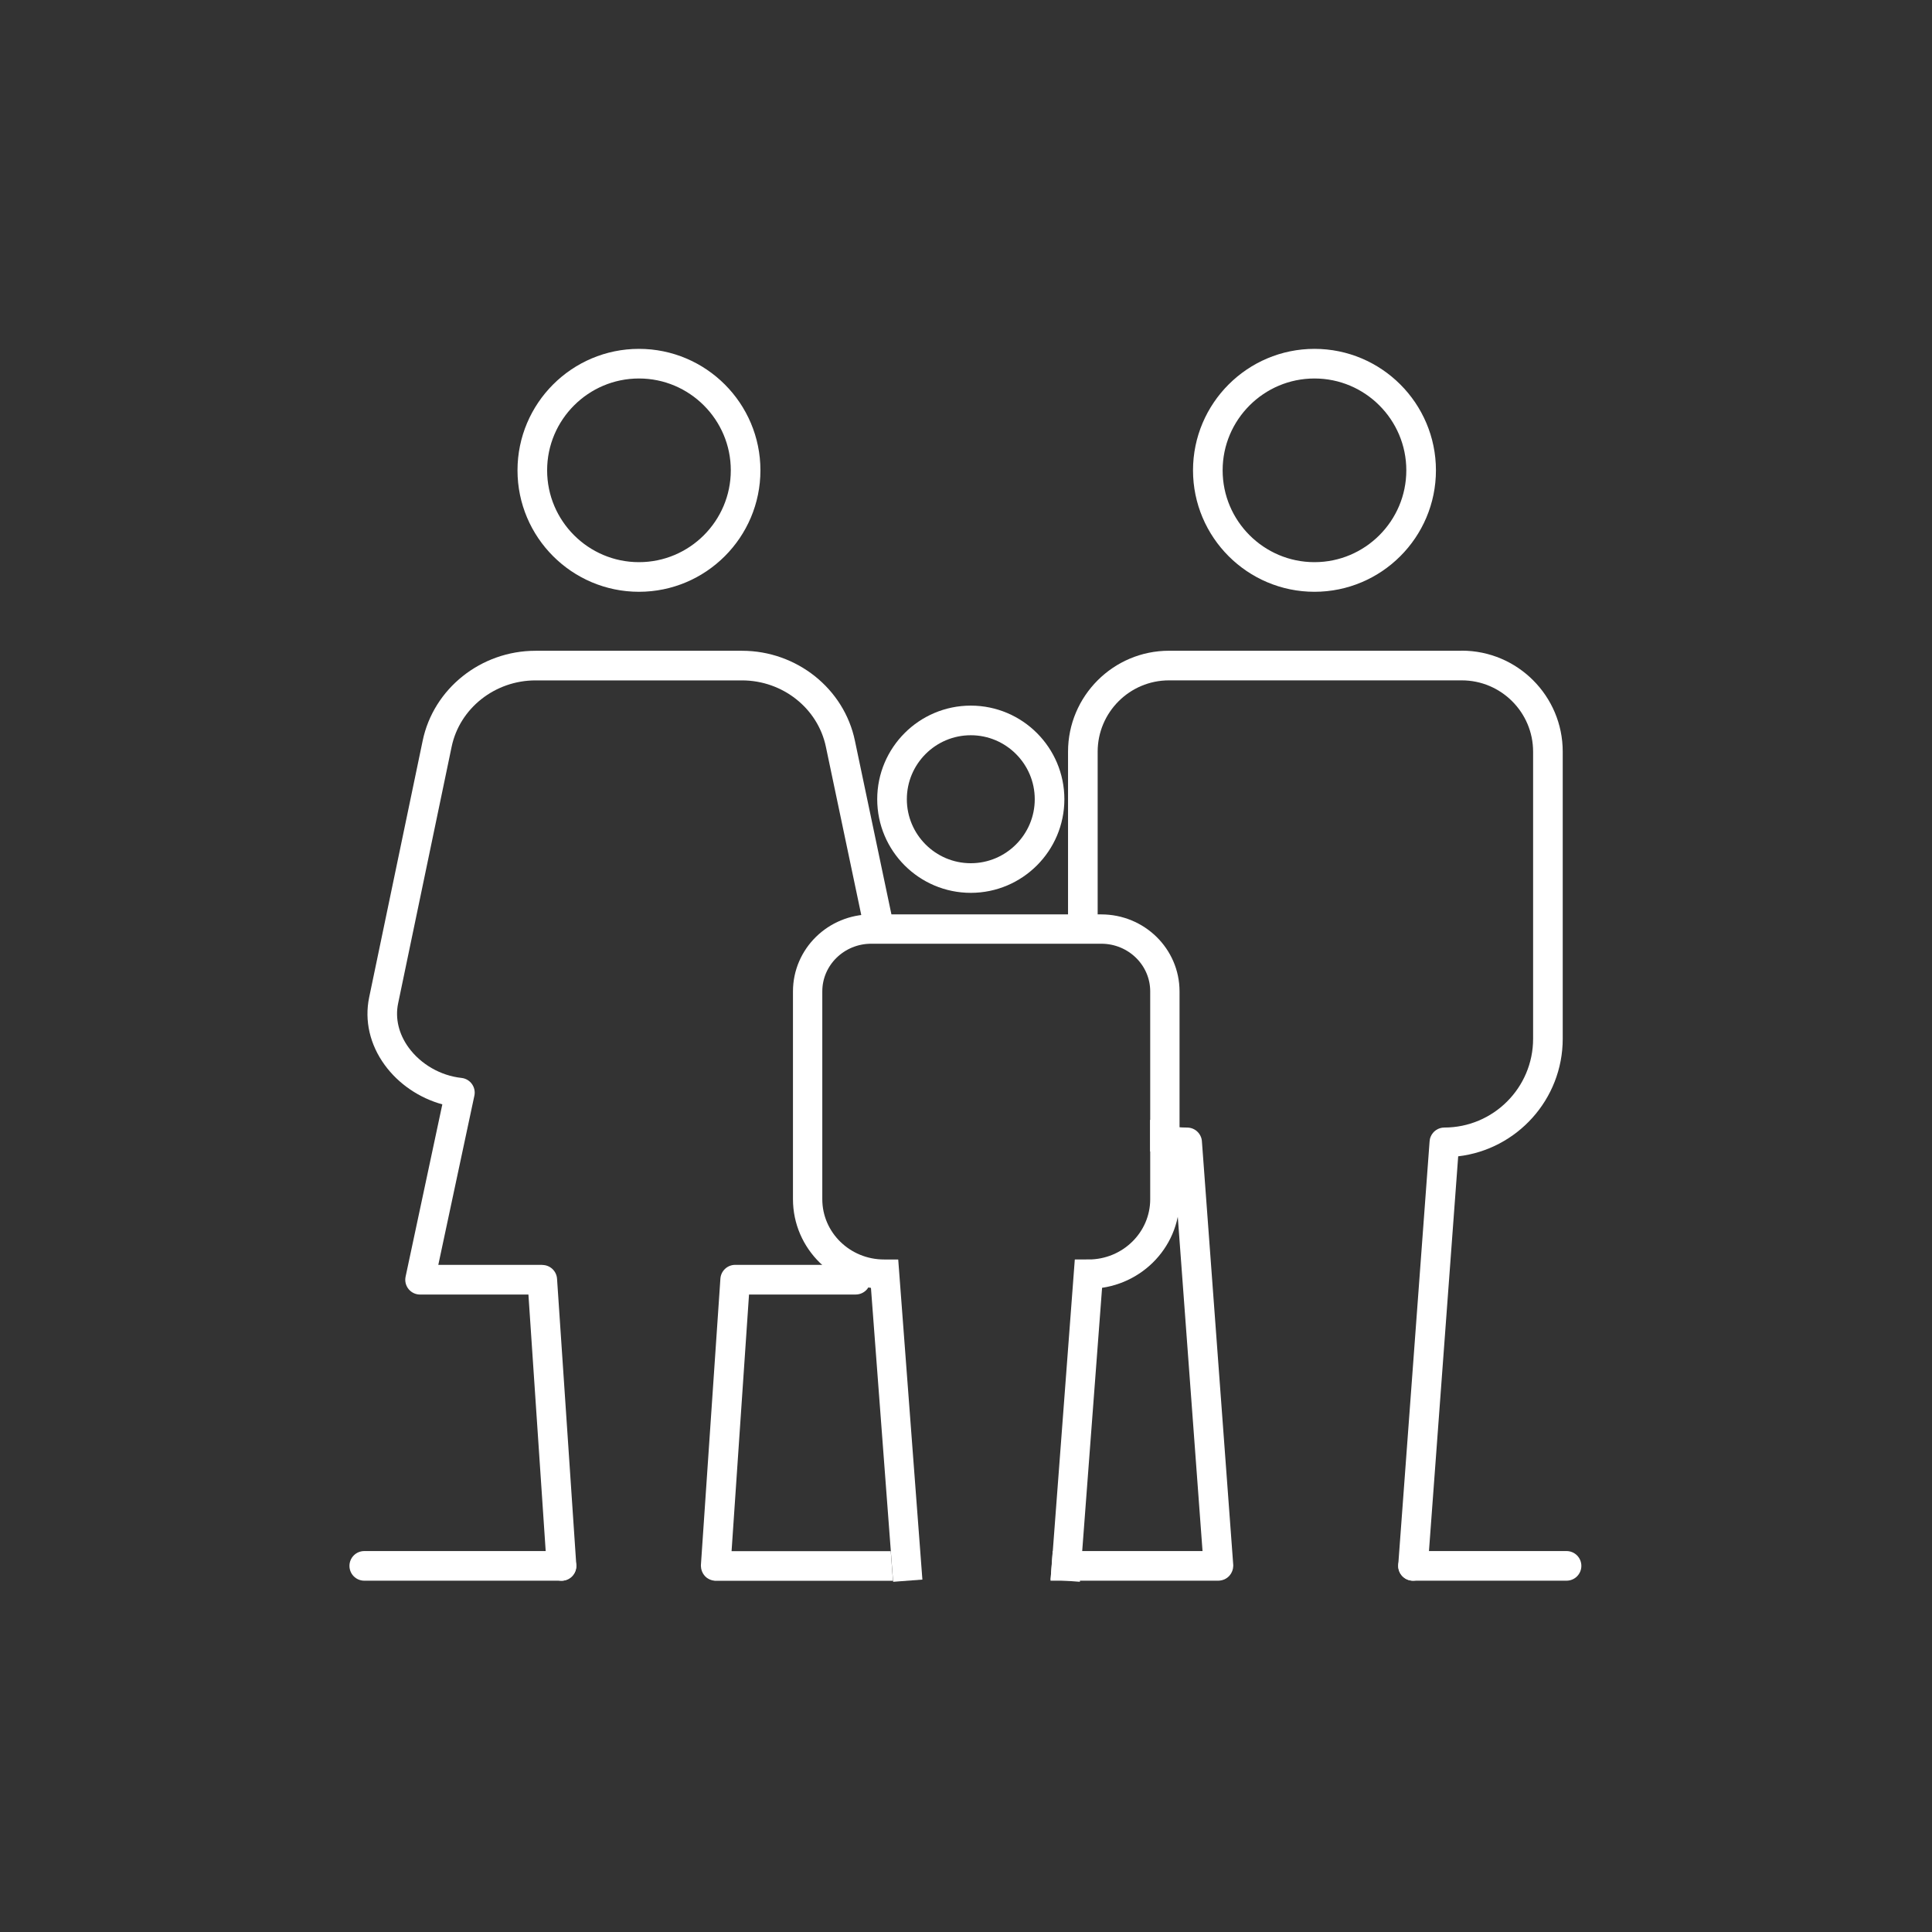 <?xml version="1.0" encoding="UTF-8"?>
<svg xmlns="http://www.w3.org/2000/svg" id="a" viewBox="0 0 521.73 521.73" width="200" height="200"><rect x="0" y="0" width="521.73" height="521.73" fill="#333333" stroke="none"/><defs><style>.b{fill:#fff;}.c{stroke-width:7.92px;}.c,.d,.e{fill:none;stroke:#fff;}.c,.e{stroke-miterlimit:10;}.d{stroke-linecap:round;stroke-linejoin:round;}.d,.e{stroke-width:8px;}</style></defs><path class="d" d="M354.97,155.81c15.88,0,28.8-12.92,28.8-28.8s-12.92-28.8-28.8-28.8-28.8,12.92-28.8,28.8,12.92,28.8,28.8,28.8Z"/><path class="b" d="M423.04,426.86h-41.45c-2.21,0-4-1.79-4-4s1.79-4,4-4h41.45c2.21,0,4,1.79,4,4s-1.79,4-4,4Z"/><path class="d" d="M172.55,155.81c15.88,0,28.8-12.92,28.8-28.8s-12.92-28.8-28.8-28.8-28.8,12.92-28.8,28.8,12.92,28.8,28.8,28.8Z"/><path class="b" d="M151.62,426.86h-53.25c-2.21,0-4-1.79-4-4s1.79-4,4-4h53.25c2.21,0,4,1.79,4,4s-1.79,4-4,4Z"/><path class="e" d="M262.16,237.11c11.73,0,21.27-9.55,21.27-21.28s-9.54-21.28-21.27-21.28-21.27,9.54-21.27,21.28,9.54,21.28,21.27,21.28Z"/><g><path class="b" d="M197.56,418.86l4.71-69.28h28.81c1.2,0,2.34-.54,3.1-1.47,.51-.62,.79-1.38,.86-2.16l-.12-1.54-.07-.34h-.09c-3.6,0-6.99-.91-9.94-2.5h-26.29c-2.1,0-3.85,1.63-3.99,3.73l-5.26,77.28s0,.09,0,.14c0,.05-.01,.09-.01,.14,0,.09,.02,.18,.03,.27,0,.14,.02,.28,.04,.41,.02,.13,.06,.25,.09,.38,.04,.13,.07,.25,.12,.38,.05,.12,.1,.24,.16,.35,.06,.11,.11,.23,.18,.34,.07,.11,.15,.21,.22,.31,.08,.1,.16,.2,.24,.3,.09,.09,.18,.18,.27,.26,.1,.09,.19,.17,.3,.25,.1,.07,.21,.14,.32,.2,.11,.07,.23,.13,.35,.19,.12,.05,.24,.1,.36,.14,.12,.04,.25,.09,.38,.12,.13,.03,.26,.05,.4,.07,.09,.01,.18,.04,.27,.05,.05,0,.09,0,.13,0,.05,0,.09,.01,.14,.01h47.87l-.6-8h-42.99Z"/><path class="b" d="M146.42,341.58h-28.06l9.74-45.68c.24-1.11,0-2.26-.67-3.18-.66-.92-1.69-1.51-2.81-1.63-5.64-.61-10.98-3.68-14.28-8.21-2.66-3.66-3.67-7.89-2.83-11.91l14.45-69.3c2.16-10.39,11.68-17.93,22.65-17.93h55.77c10.97,0,20.49,7.54,22.65,17.94l10.35,49.21h8.18l-10.69-50.85c-2.92-14.08-15.74-24.3-30.48-24.3h-55.77c-14.74,0-27.56,10.22-30.48,24.3l-14.45,69.3c-1.3,6.26,.19,12.75,4.2,18.25,3.75,5.15,9.37,8.94,15.56,10.64l-9.92,46.53c-.25,1.18,.04,2.41,.8,3.35,.76,.94,1.9,1.48,3.11,1.48h29.26l4.95,73.55c.14,2.11,1.9,3.73,3.99,3.73,.09,0,.18,0,.27,0,2.2-.15,3.87-2.06,3.72-4.26l-5.2-77.28c-.14-2.1-1.89-3.73-3.99-3.73Z"/><path class="b" d="M333.03,422.57l-8.45-114.25c-.02-.59-.18-1.18-.47-1.72-.7-1.3-2.05-2.11-3.53-2.11h-.19c-3.49,0-6.81-.76-9.81-2.11v8.56c2.01,.65,4.11,1.11,6.27,1.35l7.89,106.57h-40.46l-.6,8h45.37c.05,0,.1-.01,.15-.02,.05,0,.09,0,.14,0,.09,0,.17-.03,.25-.04,.14-.02,.27-.04,.4-.07,.13-.03,.25-.07,.37-.12,.12-.04,.25-.09,.37-.14,.12-.06,.23-.12,.34-.19,.11-.06,.22-.13,.32-.21,.11-.08,.2-.16,.3-.25,.09-.08,.19-.17,.27-.26,.09-.09,.17-.19,.24-.3,.08-.1,.15-.2,.22-.31,.07-.11,.13-.22,.18-.34,.06-.11,.11-.23,.16-.35,.05-.12,.08-.25,.12-.38,.03-.12,.06-.24,.09-.37,.02-.14,.03-.28,.04-.42,0-.08,.03-.16,.03-.25,0-.05-.01-.1-.01-.15,0-.05,0-.1,0-.15Z"/><path class="b" d="M394.75,175.73h-79.07c-15.03,0-27.26,12.23-27.26,27.26v47.9h4.97c1.03,0,2.04,.11,3.03,.28v-48.18c0-10.62,8.64-19.26,19.26-19.26h79.07c10.62,0,19.26,8.64,19.26,19.26v77.54c0,13.21-10.75,23.96-23.97,23.96-1.62,0-3.08,.98-3.69,2.47-.18,.43-.28,.89-.3,1.34l-8.46,114.27c-.16,2.2,1.49,4.12,3.69,4.28,.1,0,.2,.01,.3,.01,2.08,0,3.83-1.6,3.99-3.71l8.21-110.89c15.87-1.85,28.23-15.38,28.23-31.75v-77.54c0-15.03-12.23-27.26-27.26-27.26Z"/></g><path class="c" d="M287.67,426.86l6.25-82.78h0c11.41,0,20.65-9.06,20.65-20.24v-56.12c0-9.3-7.69-16.83-17.18-16.83h-62.11c-9.49,0-17.18,7.54-17.18,16.83v56.12c0,11.18,9.25,20.24,20.65,20.24h.14l6.25,82.78"/></svg>
